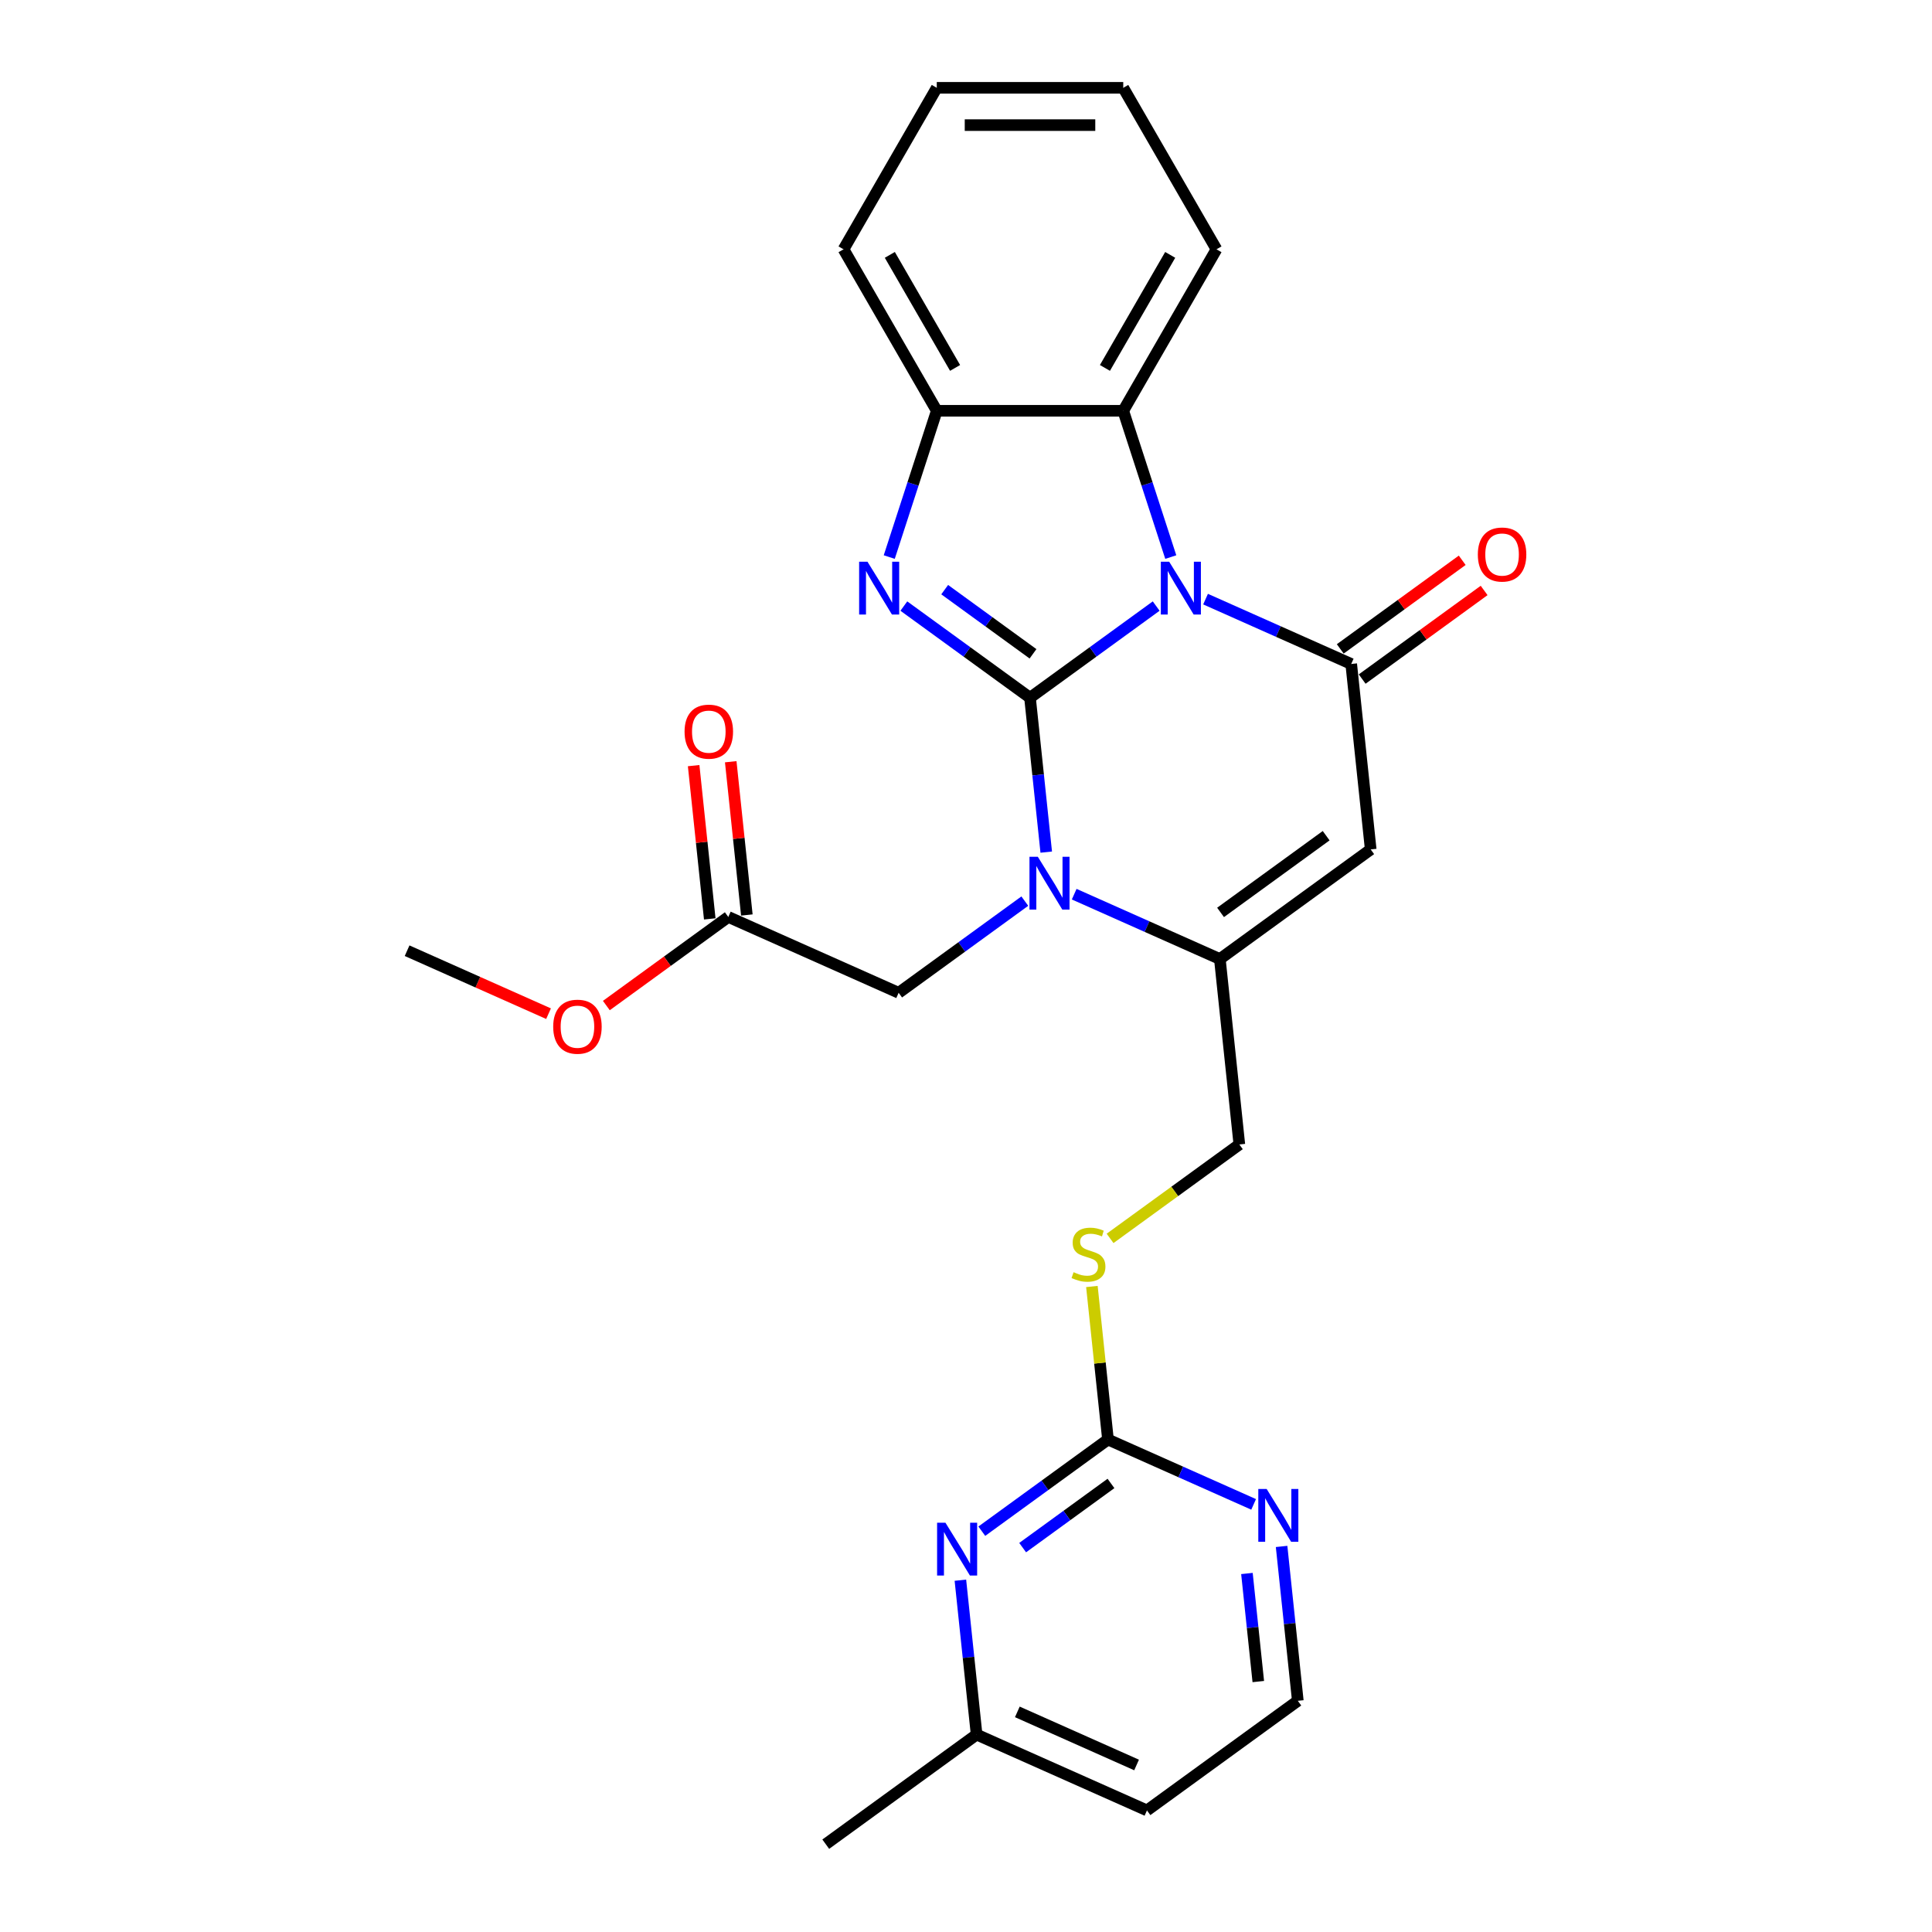 <?xml version='1.0' encoding='iso-8859-1'?>
<svg version='1.1' baseProfile='full'
              xmlns='http://www.w3.org/2000/svg'
                      xmlns:rdkit='http://www.rdkit.org/xml'
                      xmlns:xlink='http://www.w3.org/1999/xlink'
                  xml:space='preserve'
width='1000px' height='1000px' viewBox='0 0 1000 1000'>
<!-- END OF HEADER -->
<rect style='opacity:1.0;fill:#FFFFFF;stroke:none' width='1000' height='1000' x='0' y='0'> </rect>
<path class='bond-0' d='M 533.132,361.148 L 565.785,337.425' style='fill:none;fill-rule:evenodd;stroke:#000000;stroke-width:6px;stroke-linecap:butt;stroke-linejoin:miter;stroke-opacity:1' />
<path class='bond-0' d='M 565.785,337.425 L 598.437,313.702' style='fill:none;fill-rule:evenodd;stroke:#0000FF;stroke-width:6px;stroke-linecap:butt;stroke-linejoin:miter;stroke-opacity:1' />
<path class='bond-1' d='M 533.132,361.148 L 537.332,401.102' style='fill:none;fill-rule:evenodd;stroke:#000000;stroke-width:6px;stroke-linecap:butt;stroke-linejoin:miter;stroke-opacity:1' />
<path class='bond-1' d='M 537.332,401.102 L 541.531,441.056' style='fill:none;fill-rule:evenodd;stroke:#0000FF;stroke-width:6px;stroke-linecap:butt;stroke-linejoin:miter;stroke-opacity:1' />
<path class='bond-2' d='M 533.132,361.148 L 500.48,337.425' style='fill:none;fill-rule:evenodd;stroke:#000000;stroke-width:6px;stroke-linecap:butt;stroke-linejoin:miter;stroke-opacity:1' />
<path class='bond-2' d='M 500.48,337.425 L 467.828,313.702' style='fill:none;fill-rule:evenodd;stroke:#0000FF;stroke-width:6px;stroke-linecap:butt;stroke-linejoin:miter;stroke-opacity:1' />
<path class='bond-2' d='M 534.683,338.414 L 511.826,321.808' style='fill:none;fill-rule:evenodd;stroke:#000000;stroke-width:6px;stroke-linecap:butt;stroke-linejoin:miter;stroke-opacity:1' />
<path class='bond-2' d='M 511.826,321.808 L 488.97,305.202' style='fill:none;fill-rule:evenodd;stroke:#0000FF;stroke-width:6px;stroke-linecap:butt;stroke-linejoin:miter;stroke-opacity:1' />
<path class='bond-3' d='M 623.994,310.107 L 661.691,326.89' style='fill:none;fill-rule:evenodd;stroke:#0000FF;stroke-width:6px;stroke-linecap:butt;stroke-linejoin:miter;stroke-opacity:1' />
<path class='bond-3' d='M 661.691,326.89 L 699.387,343.674' style='fill:none;fill-rule:evenodd;stroke:#000000;stroke-width:6px;stroke-linecap:butt;stroke-linejoin:miter;stroke-opacity:1' />
<path class='bond-6' d='M 605.991,288.338 L 593.691,250.481' style='fill:none;fill-rule:evenodd;stroke:#0000FF;stroke-width:6px;stroke-linecap:butt;stroke-linejoin:miter;stroke-opacity:1' />
<path class='bond-6' d='M 593.691,250.481 L 581.39,212.625' style='fill:none;fill-rule:evenodd;stroke:#000000;stroke-width:6px;stroke-linecap:butt;stroke-linejoin:miter;stroke-opacity:1' />
<path class='bond-5' d='M 556,462.825 L 593.696,479.608' style='fill:none;fill-rule:evenodd;stroke:#0000FF;stroke-width:6px;stroke-linecap:butt;stroke-linejoin:miter;stroke-opacity:1' />
<path class='bond-5' d='M 593.696,479.608 L 631.393,496.392' style='fill:none;fill-rule:evenodd;stroke:#000000;stroke-width:6px;stroke-linecap:butt;stroke-linejoin:miter;stroke-opacity:1' />
<path class='bond-10' d='M 530.442,466.419 L 497.79,490.143' style='fill:none;fill-rule:evenodd;stroke:#0000FF;stroke-width:6px;stroke-linecap:butt;stroke-linejoin:miter;stroke-opacity:1' />
<path class='bond-10' d='M 497.79,490.143 L 465.138,513.866' style='fill:none;fill-rule:evenodd;stroke:#000000;stroke-width:6px;stroke-linecap:butt;stroke-linejoin:miter;stroke-opacity:1' />
<path class='bond-7' d='M 460.274,288.338 L 472.574,250.481' style='fill:none;fill-rule:evenodd;stroke:#0000FF;stroke-width:6px;stroke-linecap:butt;stroke-linejoin:miter;stroke-opacity:1' />
<path class='bond-7' d='M 472.574,250.481 L 484.874,212.625' style='fill:none;fill-rule:evenodd;stroke:#000000;stroke-width:6px;stroke-linecap:butt;stroke-linejoin:miter;stroke-opacity:1' />
<path class='bond-13' d='M 705.06,351.482 L 736.622,328.551' style='fill:none;fill-rule:evenodd;stroke:#000000;stroke-width:6px;stroke-linecap:butt;stroke-linejoin:miter;stroke-opacity:1' />
<path class='bond-13' d='M 736.622,328.551 L 768.183,305.621' style='fill:none;fill-rule:evenodd;stroke:#FF0000;stroke-width:6px;stroke-linecap:butt;stroke-linejoin:miter;stroke-opacity:1' />
<path class='bond-13' d='M 693.714,335.866 L 725.276,312.935' style='fill:none;fill-rule:evenodd;stroke:#000000;stroke-width:6px;stroke-linecap:butt;stroke-linejoin:miter;stroke-opacity:1' />
<path class='bond-13' d='M 725.276,312.935 L 756.837,290.004' style='fill:none;fill-rule:evenodd;stroke:#FF0000;stroke-width:6px;stroke-linecap:butt;stroke-linejoin:miter;stroke-opacity:1' />
<path class='bond-28' d='M 699.387,343.674 L 709.476,439.661' style='fill:none;fill-rule:evenodd;stroke:#000000;stroke-width:6px;stroke-linecap:butt;stroke-linejoin:miter;stroke-opacity:1' />
<path class='bond-4' d='M 709.476,439.661 L 631.393,496.392' style='fill:none;fill-rule:evenodd;stroke:#000000;stroke-width:6px;stroke-linecap:butt;stroke-linejoin:miter;stroke-opacity:1' />
<path class='bond-4' d='M 686.417,432.554 L 631.759,472.266' style='fill:none;fill-rule:evenodd;stroke:#000000;stroke-width:6px;stroke-linecap:butt;stroke-linejoin:miter;stroke-opacity:1' />
<path class='bond-14' d='M 631.393,496.392 L 641.481,592.379' style='fill:none;fill-rule:evenodd;stroke:#000000;stroke-width:6px;stroke-linecap:butt;stroke-linejoin:miter;stroke-opacity:1' />
<path class='bond-21' d='M 581.39,212.625 L 629.648,129.04' style='fill:none;fill-rule:evenodd;stroke:#000000;stroke-width:6px;stroke-linecap:butt;stroke-linejoin:miter;stroke-opacity:1' />
<path class='bond-21' d='M 571.912,190.436 L 605.693,131.926' style='fill:none;fill-rule:evenodd;stroke:#000000;stroke-width:6px;stroke-linecap:butt;stroke-linejoin:miter;stroke-opacity:1' />
<path class='bond-27' d='M 581.39,212.625 L 484.874,212.625' style='fill:none;fill-rule:evenodd;stroke:#000000;stroke-width:6px;stroke-linecap:butt;stroke-linejoin:miter;stroke-opacity:1' />
<path class='bond-22' d='M 484.874,212.625 L 436.616,129.04' style='fill:none;fill-rule:evenodd;stroke:#000000;stroke-width:6px;stroke-linecap:butt;stroke-linejoin:miter;stroke-opacity:1' />
<path class='bond-22' d='M 494.353,190.436 L 460.572,131.926' style='fill:none;fill-rule:evenodd;stroke:#000000;stroke-width:6px;stroke-linecap:butt;stroke-linejoin:miter;stroke-opacity:1' />
<path class='bond-8' d='M 573.487,745.097 L 569.324,705.491' style='fill:none;fill-rule:evenodd;stroke:#000000;stroke-width:6px;stroke-linecap:butt;stroke-linejoin:miter;stroke-opacity:1' />
<path class='bond-8' d='M 569.324,705.491 L 565.162,665.884' style='fill:none;fill-rule:evenodd;stroke:#CCCC00;stroke-width:6px;stroke-linecap:butt;stroke-linejoin:miter;stroke-opacity:1' />
<path class='bond-9' d='M 573.487,745.097 L 540.835,768.82' style='fill:none;fill-rule:evenodd;stroke:#000000;stroke-width:6px;stroke-linecap:butt;stroke-linejoin:miter;stroke-opacity:1' />
<path class='bond-9' d='M 540.835,768.82 L 508.183,792.543' style='fill:none;fill-rule:evenodd;stroke:#0000FF;stroke-width:6px;stroke-linecap:butt;stroke-linejoin:miter;stroke-opacity:1' />
<path class='bond-9' d='M 575.038,767.83 L 552.181,784.437' style='fill:none;fill-rule:evenodd;stroke:#000000;stroke-width:6px;stroke-linecap:butt;stroke-linejoin:miter;stroke-opacity:1' />
<path class='bond-9' d='M 552.181,784.437 L 529.325,801.043' style='fill:none;fill-rule:evenodd;stroke:#0000FF;stroke-width:6px;stroke-linecap:butt;stroke-linejoin:miter;stroke-opacity:1' />
<path class='bond-11' d='M 573.487,745.097 L 611.184,761.88' style='fill:none;fill-rule:evenodd;stroke:#000000;stroke-width:6px;stroke-linecap:butt;stroke-linejoin:miter;stroke-opacity:1' />
<path class='bond-11' d='M 611.184,761.88 L 648.88,778.664' style='fill:none;fill-rule:evenodd;stroke:#0000FF;stroke-width:6px;stroke-linecap:butt;stroke-linejoin:miter;stroke-opacity:1' />
<path class='bond-17' d='M 497.094,817.907 L 501.293,857.861' style='fill:none;fill-rule:evenodd;stroke:#0000FF;stroke-width:6px;stroke-linecap:butt;stroke-linejoin:miter;stroke-opacity:1' />
<path class='bond-17' d='M 501.293,857.861 L 505.493,897.815' style='fill:none;fill-rule:evenodd;stroke:#000000;stroke-width:6px;stroke-linecap:butt;stroke-linejoin:miter;stroke-opacity:1' />
<path class='bond-12' d='M 465.138,513.866 L 376.966,474.609' style='fill:none;fill-rule:evenodd;stroke:#000000;stroke-width:6px;stroke-linecap:butt;stroke-linejoin:miter;stroke-opacity:1' />
<path class='bond-18' d='M 663.349,800.433 L 667.548,840.387' style='fill:none;fill-rule:evenodd;stroke:#0000FF;stroke-width:6px;stroke-linecap:butt;stroke-linejoin:miter;stroke-opacity:1' />
<path class='bond-18' d='M 667.548,840.387 L 671.747,880.341' style='fill:none;fill-rule:evenodd;stroke:#000000;stroke-width:6px;stroke-linecap:butt;stroke-linejoin:miter;stroke-opacity:1' />
<path class='bond-18' d='M 645.411,814.437 L 648.351,842.405' style='fill:none;fill-rule:evenodd;stroke:#0000FF;stroke-width:6px;stroke-linecap:butt;stroke-linejoin:miter;stroke-opacity:1' />
<path class='bond-18' d='M 648.351,842.405 L 651.29,870.372' style='fill:none;fill-rule:evenodd;stroke:#000000;stroke-width:6px;stroke-linecap:butt;stroke-linejoin:miter;stroke-opacity:1' />
<path class='bond-16' d='M 386.565,473.6 L 382.396,433.936' style='fill:none;fill-rule:evenodd;stroke:#000000;stroke-width:6px;stroke-linecap:butt;stroke-linejoin:miter;stroke-opacity:1' />
<path class='bond-16' d='M 382.396,433.936 L 378.227,394.272' style='fill:none;fill-rule:evenodd;stroke:#FF0000;stroke-width:6px;stroke-linecap:butt;stroke-linejoin:miter;stroke-opacity:1' />
<path class='bond-16' d='M 367.368,475.618 L 363.199,435.954' style='fill:none;fill-rule:evenodd;stroke:#000000;stroke-width:6px;stroke-linecap:butt;stroke-linejoin:miter;stroke-opacity:1' />
<path class='bond-16' d='M 363.199,435.954 L 359.03,396.29' style='fill:none;fill-rule:evenodd;stroke:#FF0000;stroke-width:6px;stroke-linecap:butt;stroke-linejoin:miter;stroke-opacity:1' />
<path class='bond-20' d='M 376.966,474.609 L 345.405,497.54' style='fill:none;fill-rule:evenodd;stroke:#000000;stroke-width:6px;stroke-linecap:butt;stroke-linejoin:miter;stroke-opacity:1' />
<path class='bond-20' d='M 345.405,497.54 L 313.843,520.471' style='fill:none;fill-rule:evenodd;stroke:#FF0000;stroke-width:6px;stroke-linecap:butt;stroke-linejoin:miter;stroke-opacity:1' />
<path class='bond-15' d='M 641.481,592.379 L 608.028,616.684' style='fill:none;fill-rule:evenodd;stroke:#000000;stroke-width:6px;stroke-linecap:butt;stroke-linejoin:miter;stroke-opacity:1' />
<path class='bond-15' d='M 608.028,616.684 L 574.575,640.989' style='fill:none;fill-rule:evenodd;stroke:#CCCC00;stroke-width:6px;stroke-linecap:butt;stroke-linejoin:miter;stroke-opacity:1' />
<path class='bond-23' d='M 505.493,897.815 L 427.41,954.545' style='fill:none;fill-rule:evenodd;stroke:#000000;stroke-width:6px;stroke-linecap:butt;stroke-linejoin:miter;stroke-opacity:1' />
<path class='bond-30' d='M 505.493,897.815 L 593.664,937.071' style='fill:none;fill-rule:evenodd;stroke:#000000;stroke-width:6px;stroke-linecap:butt;stroke-linejoin:miter;stroke-opacity:1' />
<path class='bond-30' d='M 526.57,886.069 L 588.29,913.549' style='fill:none;fill-rule:evenodd;stroke:#000000;stroke-width:6px;stroke-linecap:butt;stroke-linejoin:miter;stroke-opacity:1' />
<path class='bond-19' d='M 671.747,880.341 L 593.664,937.071' style='fill:none;fill-rule:evenodd;stroke:#000000;stroke-width:6px;stroke-linecap:butt;stroke-linejoin:miter;stroke-opacity:1' />
<path class='bond-24' d='M 283.923,524.679 L 247.317,508.381' style='fill:none;fill-rule:evenodd;stroke:#FF0000;stroke-width:6px;stroke-linecap:butt;stroke-linejoin:miter;stroke-opacity:1' />
<path class='bond-24' d='M 247.317,508.381 L 210.712,492.083' style='fill:none;fill-rule:evenodd;stroke:#000000;stroke-width:6px;stroke-linecap:butt;stroke-linejoin:miter;stroke-opacity:1' />
<path class='bond-25' d='M 629.648,129.04 L 581.39,45.455' style='fill:none;fill-rule:evenodd;stroke:#000000;stroke-width:6px;stroke-linecap:butt;stroke-linejoin:miter;stroke-opacity:1' />
<path class='bond-26' d='M 436.616,129.04 L 484.874,45.455' style='fill:none;fill-rule:evenodd;stroke:#000000;stroke-width:6px;stroke-linecap:butt;stroke-linejoin:miter;stroke-opacity:1' />
<path class='bond-29' d='M 581.39,45.455 L 484.874,45.455' style='fill:none;fill-rule:evenodd;stroke:#000000;stroke-width:6px;stroke-linecap:butt;stroke-linejoin:miter;stroke-opacity:1' />
<path class='bond-29' d='M 566.913,64.758 L 499.352,64.758' style='fill:none;fill-rule:evenodd;stroke:#000000;stroke-width:6px;stroke-linecap:butt;stroke-linejoin:miter;stroke-opacity:1' />
<path  class='atom-1' d='M 605.174 290.751
L 614.13 305.228
Q 615.018 306.656, 616.447 309.243
Q 617.875 311.83, 617.952 311.984
L 617.952 290.751
L 621.581 290.751
L 621.581 318.084
L 617.836 318.084
L 608.224 302.255
Q 607.104 300.402, 605.907 298.279
Q 604.749 296.155, 604.401 295.499
L 604.401 318.084
L 600.85 318.084
L 600.85 290.751
L 605.174 290.751
' fill='#0000FF'/>
<path  class='atom-2' d='M 537.179 443.468
L 546.136 457.946
Q 547.024 459.374, 548.452 461.961
Q 549.881 464.548, 549.958 464.702
L 549.958 443.468
L 553.587 443.468
L 553.587 470.802
L 549.842 470.802
L 540.229 454.973
Q 539.11 453.12, 537.913 450.997
Q 536.755 448.873, 536.407 448.217
L 536.407 470.802
L 532.855 470.802
L 532.855 443.468
L 537.179 443.468
' fill='#0000FF'/>
<path  class='atom-3' d='M 449.007 290.751
L 457.964 305.228
Q 458.852 306.656, 460.281 309.243
Q 461.709 311.83, 461.786 311.984
L 461.786 290.751
L 465.415 290.751
L 465.415 318.084
L 461.67 318.084
L 452.057 302.255
Q 450.938 300.402, 449.741 298.279
Q 448.583 296.155, 448.235 295.499
L 448.235 318.084
L 444.684 318.084
L 444.684 290.751
L 449.007 290.751
' fill='#0000FF'/>
<path  class='atom-10' d='M 489.362 788.161
L 498.319 802.638
Q 499.207 804.067, 500.635 806.653
Q 502.064 809.24, 502.141 809.394
L 502.141 788.161
L 505.77 788.161
L 505.77 815.494
L 502.025 815.494
L 492.412 799.666
Q 491.292 797.812, 490.096 795.689
Q 488.937 793.566, 488.59 792.909
L 488.59 815.494
L 485.038 815.494
L 485.038 788.161
L 489.362 788.161
' fill='#0000FF'/>
<path  class='atom-12' d='M 655.617 770.687
L 664.574 785.164
Q 665.462 786.593, 666.89 789.179
Q 668.318 791.766, 668.396 791.92
L 668.396 770.687
L 672.025 770.687
L 672.025 798.02
L 668.28 798.02
L 658.667 782.192
Q 657.547 780.338, 656.35 778.215
Q 655.192 776.092, 654.845 775.435
L 654.845 798.02
L 651.293 798.02
L 651.293 770.687
L 655.617 770.687
' fill='#0000FF'/>
<path  class='atom-14' d='M 764.923 287.02
Q 764.923 280.457, 768.166 276.79
Q 771.409 273.122, 777.47 273.122
Q 783.531 273.122, 786.774 276.79
Q 790.017 280.457, 790.017 287.02
Q 790.017 293.661, 786.736 297.444
Q 783.454 301.189, 777.47 301.189
Q 771.448 301.189, 768.166 297.444
Q 764.923 293.699, 764.923 287.02
M 777.47 298.1
Q 781.64 298.1, 783.879 295.321
Q 786.157 292.502, 786.157 287.02
Q 786.157 281.654, 783.879 278.952
Q 781.64 276.211, 777.47 276.211
Q 773.301 276.211, 771.023 278.913
Q 768.784 281.615, 768.784 287.02
Q 768.784 292.541, 771.023 295.321
Q 773.301 298.1, 777.47 298.1
' fill='#FF0000'/>
<path  class='atom-16' d='M 555.677 658.491
Q 555.986 658.607, 557.26 659.147
Q 558.534 659.688, 559.924 660.035
Q 561.352 660.344, 562.742 660.344
Q 565.329 660.344, 566.834 659.109
Q 568.34 657.835, 568.34 655.634
Q 568.34 654.128, 567.568 653.202
Q 566.834 652.275, 565.676 651.773
Q 564.518 651.272, 562.588 650.693
Q 560.155 649.959, 558.688 649.264
Q 557.26 648.569, 556.218 647.102
Q 555.214 645.635, 555.214 643.164
Q 555.214 639.728, 557.53 637.605
Q 559.885 635.482, 564.518 635.482
Q 567.684 635.482, 571.274 636.987
L 570.386 639.96
Q 567.105 638.609, 564.634 638.609
Q 561.97 638.609, 560.503 639.728
Q 559.036 640.809, 559.075 642.701
Q 559.075 644.168, 559.808 645.056
Q 560.58 645.944, 561.661 646.446
Q 562.781 646.948, 564.634 647.527
Q 567.105 648.299, 568.572 649.071
Q 570.039 649.843, 571.081 651.426
Q 572.162 652.97, 572.162 655.634
Q 572.162 659.418, 569.614 661.464
Q 567.105 663.471, 562.897 663.471
Q 560.464 663.471, 558.611 662.931
Q 556.797 662.429, 554.635 661.541
L 555.677 658.491
' fill='#CCCC00'/>
<path  class='atom-17' d='M 354.331 378.699
Q 354.331 372.136, 357.574 368.469
Q 360.816 364.801, 366.878 364.801
Q 372.939 364.801, 376.182 368.469
Q 379.425 372.136, 379.425 378.699
Q 379.425 385.34, 376.143 389.123
Q 372.862 392.868, 366.878 392.868
Q 360.855 392.868, 357.574 389.123
Q 354.331 385.378, 354.331 378.699
M 366.878 389.779
Q 371.047 389.779, 373.286 387
Q 375.564 384.181, 375.564 378.699
Q 375.564 373.333, 373.286 370.63
Q 371.047 367.889, 366.878 367.889
Q 362.708 367.889, 360.43 370.592
Q 358.191 373.294, 358.191 378.699
Q 358.191 384.22, 360.43 387
Q 362.708 389.779, 366.878 389.779
' fill='#FF0000'/>
<path  class='atom-21' d='M 286.336 531.417
Q 286.336 524.854, 289.579 521.186
Q 292.822 517.519, 298.883 517.519
Q 304.944 517.519, 308.187 521.186
Q 311.43 524.854, 311.43 531.417
Q 311.43 538.057, 308.149 541.841
Q 304.867 545.586, 298.883 545.586
Q 292.861 545.586, 289.579 541.841
Q 286.336 538.096, 286.336 531.417
M 298.883 542.497
Q 303.053 542.497, 305.292 539.717
Q 307.57 536.899, 307.57 531.417
Q 307.57 526.051, 305.292 523.348
Q 303.053 520.607, 298.883 520.607
Q 294.714 520.607, 292.436 523.31
Q 290.197 526.012, 290.197 531.417
Q 290.197 536.938, 292.436 539.717
Q 294.714 542.497, 298.883 542.497
' fill='#FF0000'/>
</svg>
